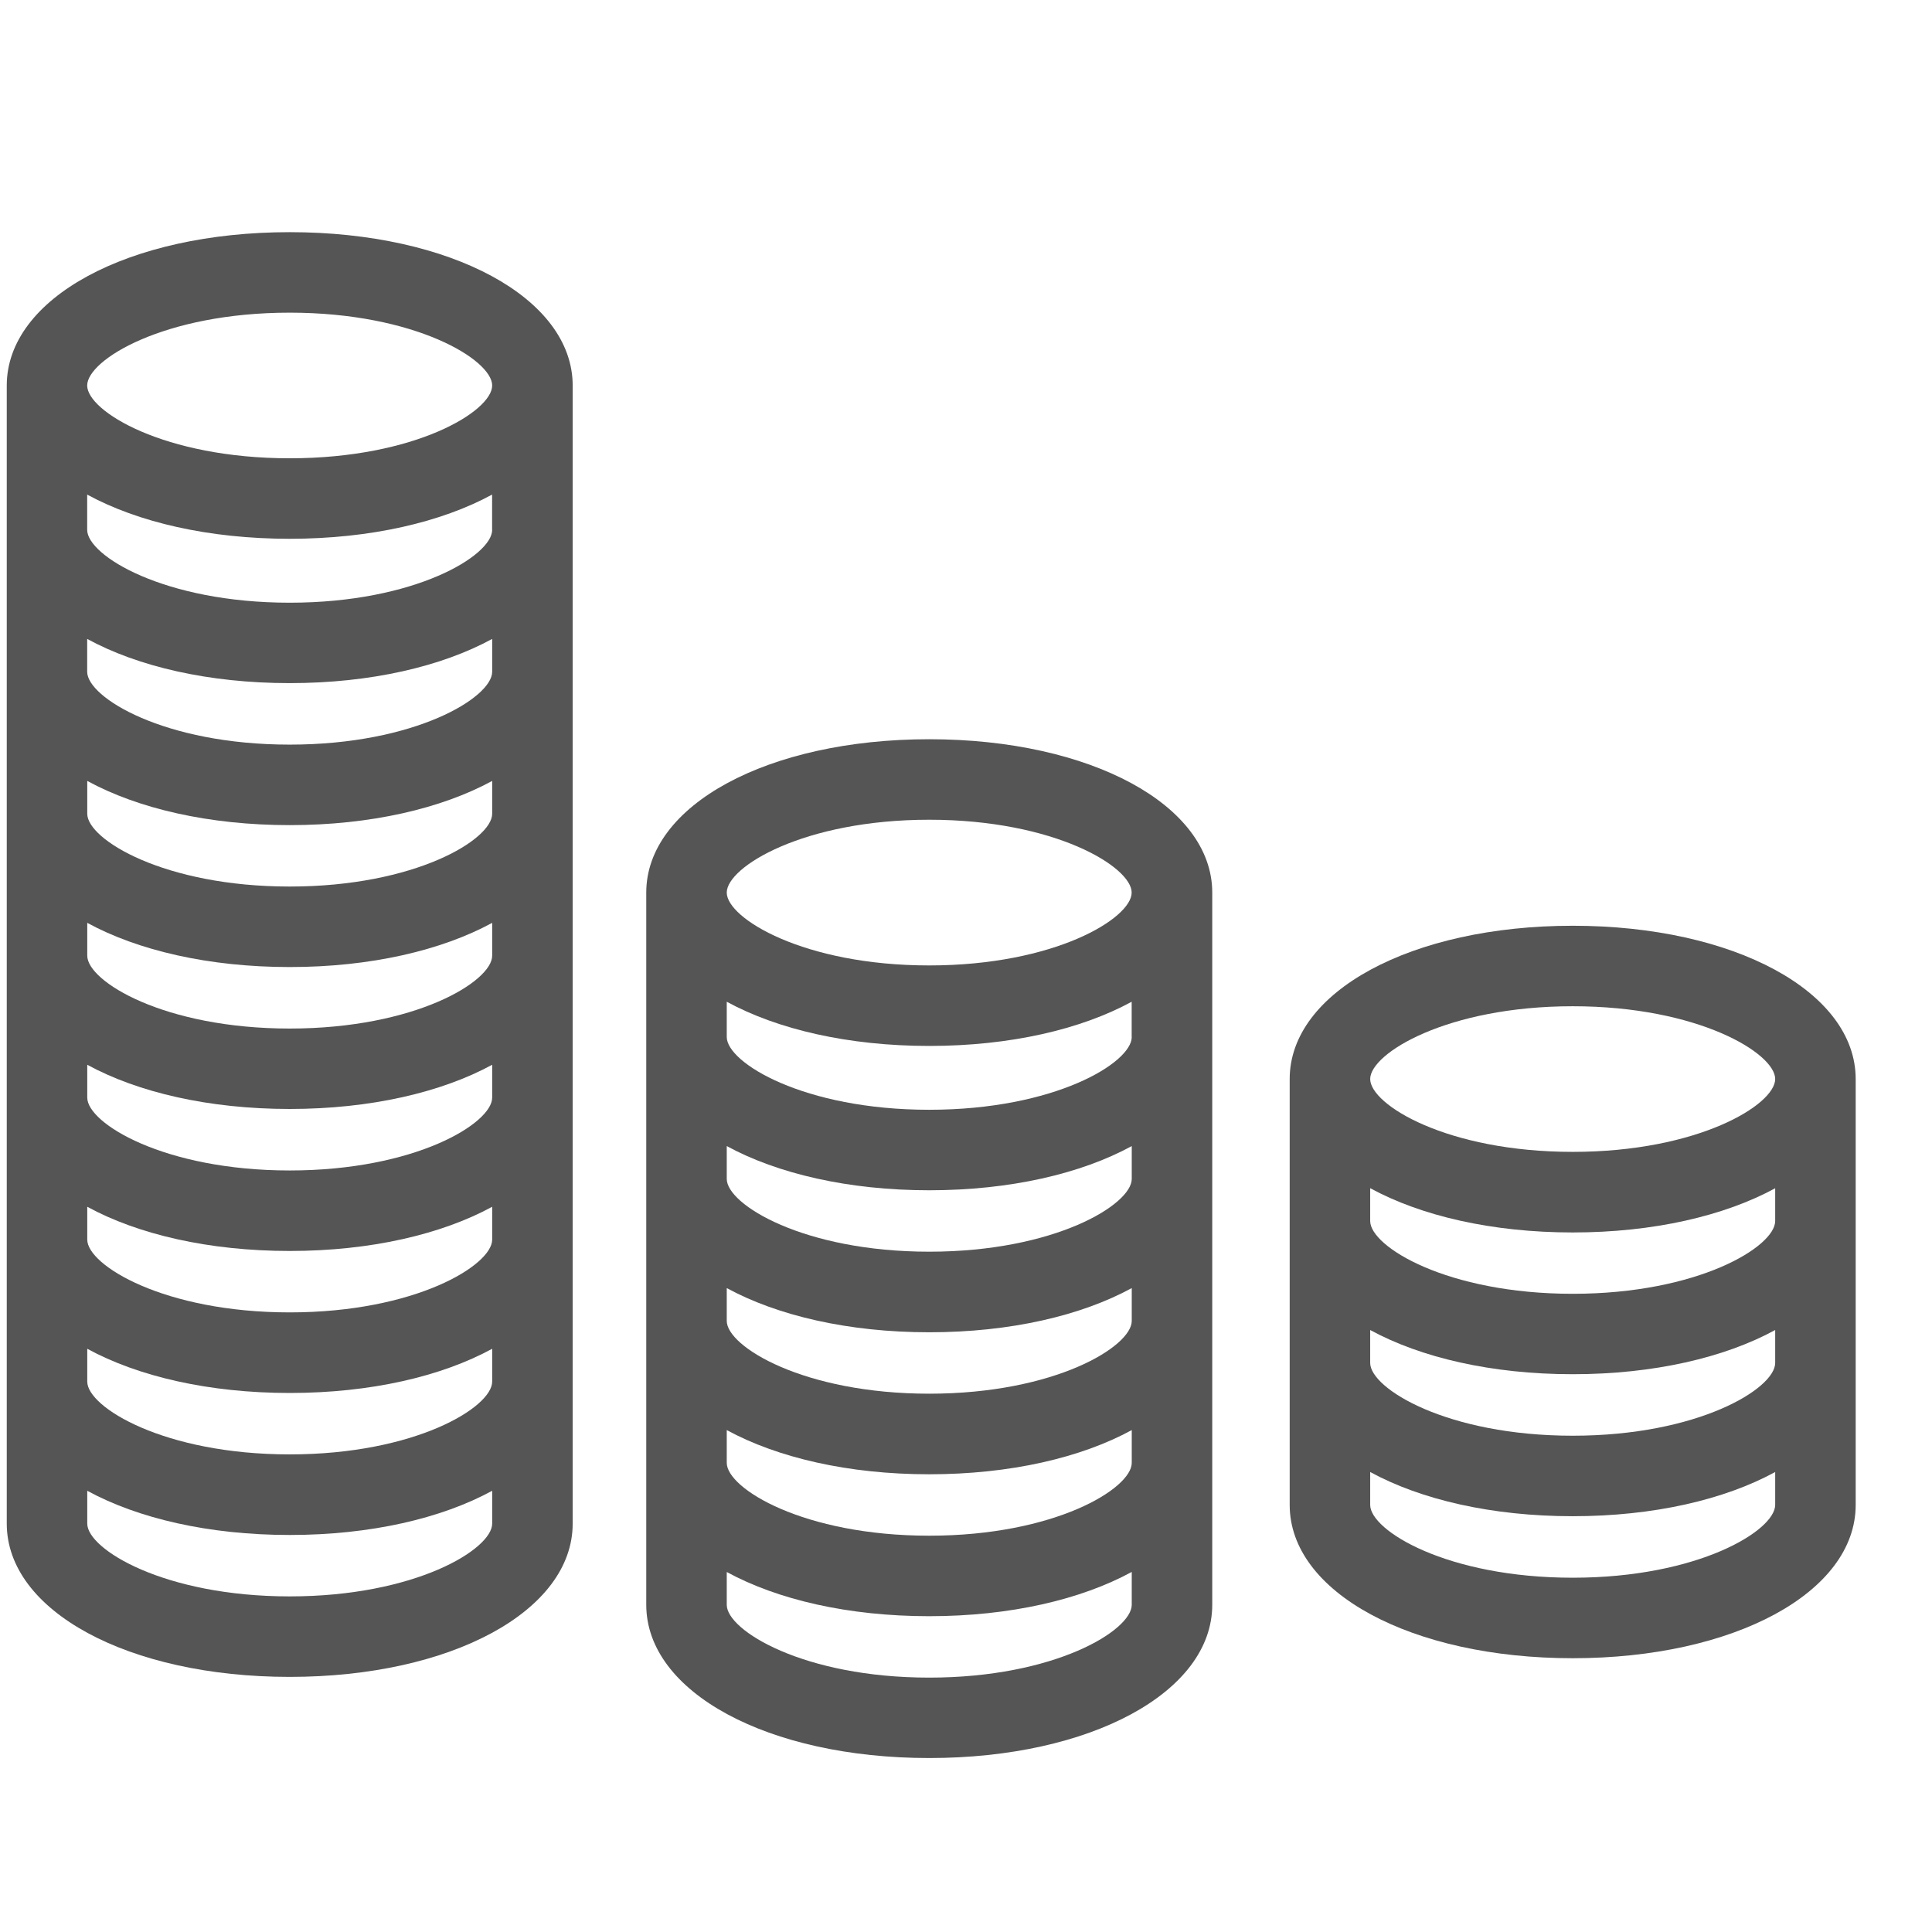 <?xml version="1.0" encoding="utf-8"?>
<!-- Generator: Adobe Illustrator 20.0.0, SVG Export Plug-In . SVG Version: 6.00 Build 0)  -->
<svg version="1.1" id="Layer_1" xmlns="http://www.w3.org/2000/svg" xmlns:xlink="http://www.w3.org/1999/xlink" x="0px" y="0px"
	 viewBox="0 0 24 24" style="enable-background:new 0 0 24 24;" xml:space="preserve">
<style type="text/css">
	.st0{fill:#555555;}
</style>
<g>
	<path class="st0" d="M19.537,11.5c-2.004,0-3.516,0.819-3.516,1.904v5.291c0,1.086,1.512,1.904,3.516,1.904
		s3.515-0.818,3.515-1.904v-5.291C23.052,12.319,21.541,11.5,19.537,11.5z M22.052,16.931c0,0.318-0.955,0.904-2.515,0.904
		c-1.561,0-2.516-0.586-2.516-0.904v-0.409c0.629,0.343,1.51,0.549,2.516,0.549c1.005,0,1.886-0.206,2.515-0.549V16.931z
		 M22.052,15.168c0,0.318-0.955,0.904-2.515,0.904c-1.561,0-2.516-0.586-2.516-0.904V14.76c0.629,0.343,1.51,0.55,2.516,0.55
		c1.005,0,1.886-0.207,2.515-0.549V15.168z M19.537,12.5c1.56,0,2.515,0.585,2.515,0.904s-0.955,0.905-2.515,0.905
		c-1.561,0-2.516-0.586-2.516-0.905C17.021,13.085,17.977,12.5,19.537,12.5z M19.537,19.599c-1.561,0-2.516-0.586-2.516-0.904
		v-0.409c0.629,0.343,1.51,0.549,2.516,0.549c1.005,0,1.886-0.206,2.515-0.549v0.408C22.052,19.013,21.097,19.599,19.537,19.599z"/>
	<path class="st0" d="M3.599,2.884c-2.004,0-3.515,0.819-3.515,1.905v14.138c0,1.086,1.511,1.904,3.515,1.904
		s3.515-0.818,3.515-1.904V4.789C7.114,3.703,5.603,2.884,3.599,2.884z M6.114,17.163c0,0.318-0.955,0.904-2.515,0.904
		s-2.515-0.586-2.515-0.904v-0.408c0.629,0.343,1.51,0.549,2.515,0.549s1.886-0.206,2.515-0.549V17.163z M6.114,15.399
		c0,0.318-0.955,0.904-2.515,0.904s-2.515-0.586-2.515-0.904v-0.408c0.629,0.343,1.51,0.549,2.515,0.549s1.886-0.207,2.515-0.549
		V15.399z M6.114,13.635c0,0.319-0.955,0.905-2.515,0.905s-2.515-0.586-2.515-0.905v-0.408c0.629,0.343,1.51,0.549,2.515,0.549
		s1.886-0.207,2.515-0.549V13.635z M6.114,11.872c0,0.319-0.955,0.905-2.515,0.905s-2.515-0.586-2.515-0.905v-0.408
		c0.629,0.343,1.51,0.549,2.515,0.549s1.886-0.207,2.515-0.549V11.872z M6.114,10.109c0,0.319-0.955,0.904-2.515,0.904
		s-2.515-0.585-2.515-0.904V9.701c0.629,0.343,1.51,0.549,2.515,0.549s1.886-0.207,2.515-0.549V10.109z M6.114,8.345
		c0,0.319-0.955,0.905-2.515,0.905S1.083,8.664,1.083,8.345V7.937c0.629,0.343,1.51,0.549,2.515,0.549S5.485,8.28,6.114,7.937V8.345
		z M6.114,6.582c0,0.319-0.955,0.905-2.515,0.905S1.083,6.901,1.083,6.582V6.144c0.629,0.343,1.51,0.549,2.515,0.549
		s1.886-0.207,2.515-0.549v0.438H6.114z M3.599,3.884c1.56,0,2.515,0.586,2.515,0.905S5.159,5.693,3.599,5.693
		S1.083,5.108,1.083,4.789S2.039,3.884,3.599,3.884z M3.599,19.831c-1.56,0-2.515-0.586-2.515-0.904v-0.408
		c0.629,0.343,1.51,0.549,2.515,0.549s1.886-0.206,2.515-0.549v0.408C6.114,19.245,5.159,19.831,3.599,19.831z"/>
	<path class="st0" d="M11.543,9.183c-2.004,0-3.515,0.819-3.515,1.905v8.847c0,1.086,1.511,1.904,3.515,1.904
		s3.516-0.818,3.516-1.904v-8.847C15.059,10.002,13.548,9.183,11.543,9.183z M14.059,18.172c0,0.319-0.955,0.905-2.516,0.905
		c-1.56,0-2.515-0.586-2.515-0.905v-0.407c0.629,0.342,1.509,0.549,2.515,0.549s1.887-0.206,2.516-0.549V18.172z M14.059,16.409
		c0,0.318-0.955,0.904-2.516,0.904c-1.56,0-2.515-0.586-2.515-0.904v-0.408c0.629,0.342,1.509,0.549,2.515,0.549
		s1.887-0.206,2.516-0.549V16.409z M14.059,14.645c0,0.318-0.955,0.904-2.516,0.904c-1.56,0-2.515-0.586-2.515-0.904v-0.408
		c0.629,0.342,1.509,0.549,2.515,0.549s1.887-0.206,2.516-0.549V14.645z M14.059,12.882c0,0.319-0.955,0.904-2.516,0.904
		c-1.56,0-2.515-0.585-2.515-0.904v-0.438c0.629,0.343,1.51,0.549,2.515,0.549c1.006,0,1.886-0.206,2.515-0.549v0.438H14.059z
		 M11.543,10.183c1.56,0,2.515,0.586,2.515,0.905s-0.955,0.905-2.515,0.905s-2.515-0.586-2.515-0.905S9.983,10.183,11.543,10.183z
		 M11.543,20.84c-1.56,0-2.515-0.586-2.515-0.904v-0.408c0.629,0.343,1.509,0.549,2.515,0.549s1.887-0.207,2.516-0.55v0.408
		C14.059,20.254,13.104,20.84,11.543,20.84z"/>
</g>
</svg>
